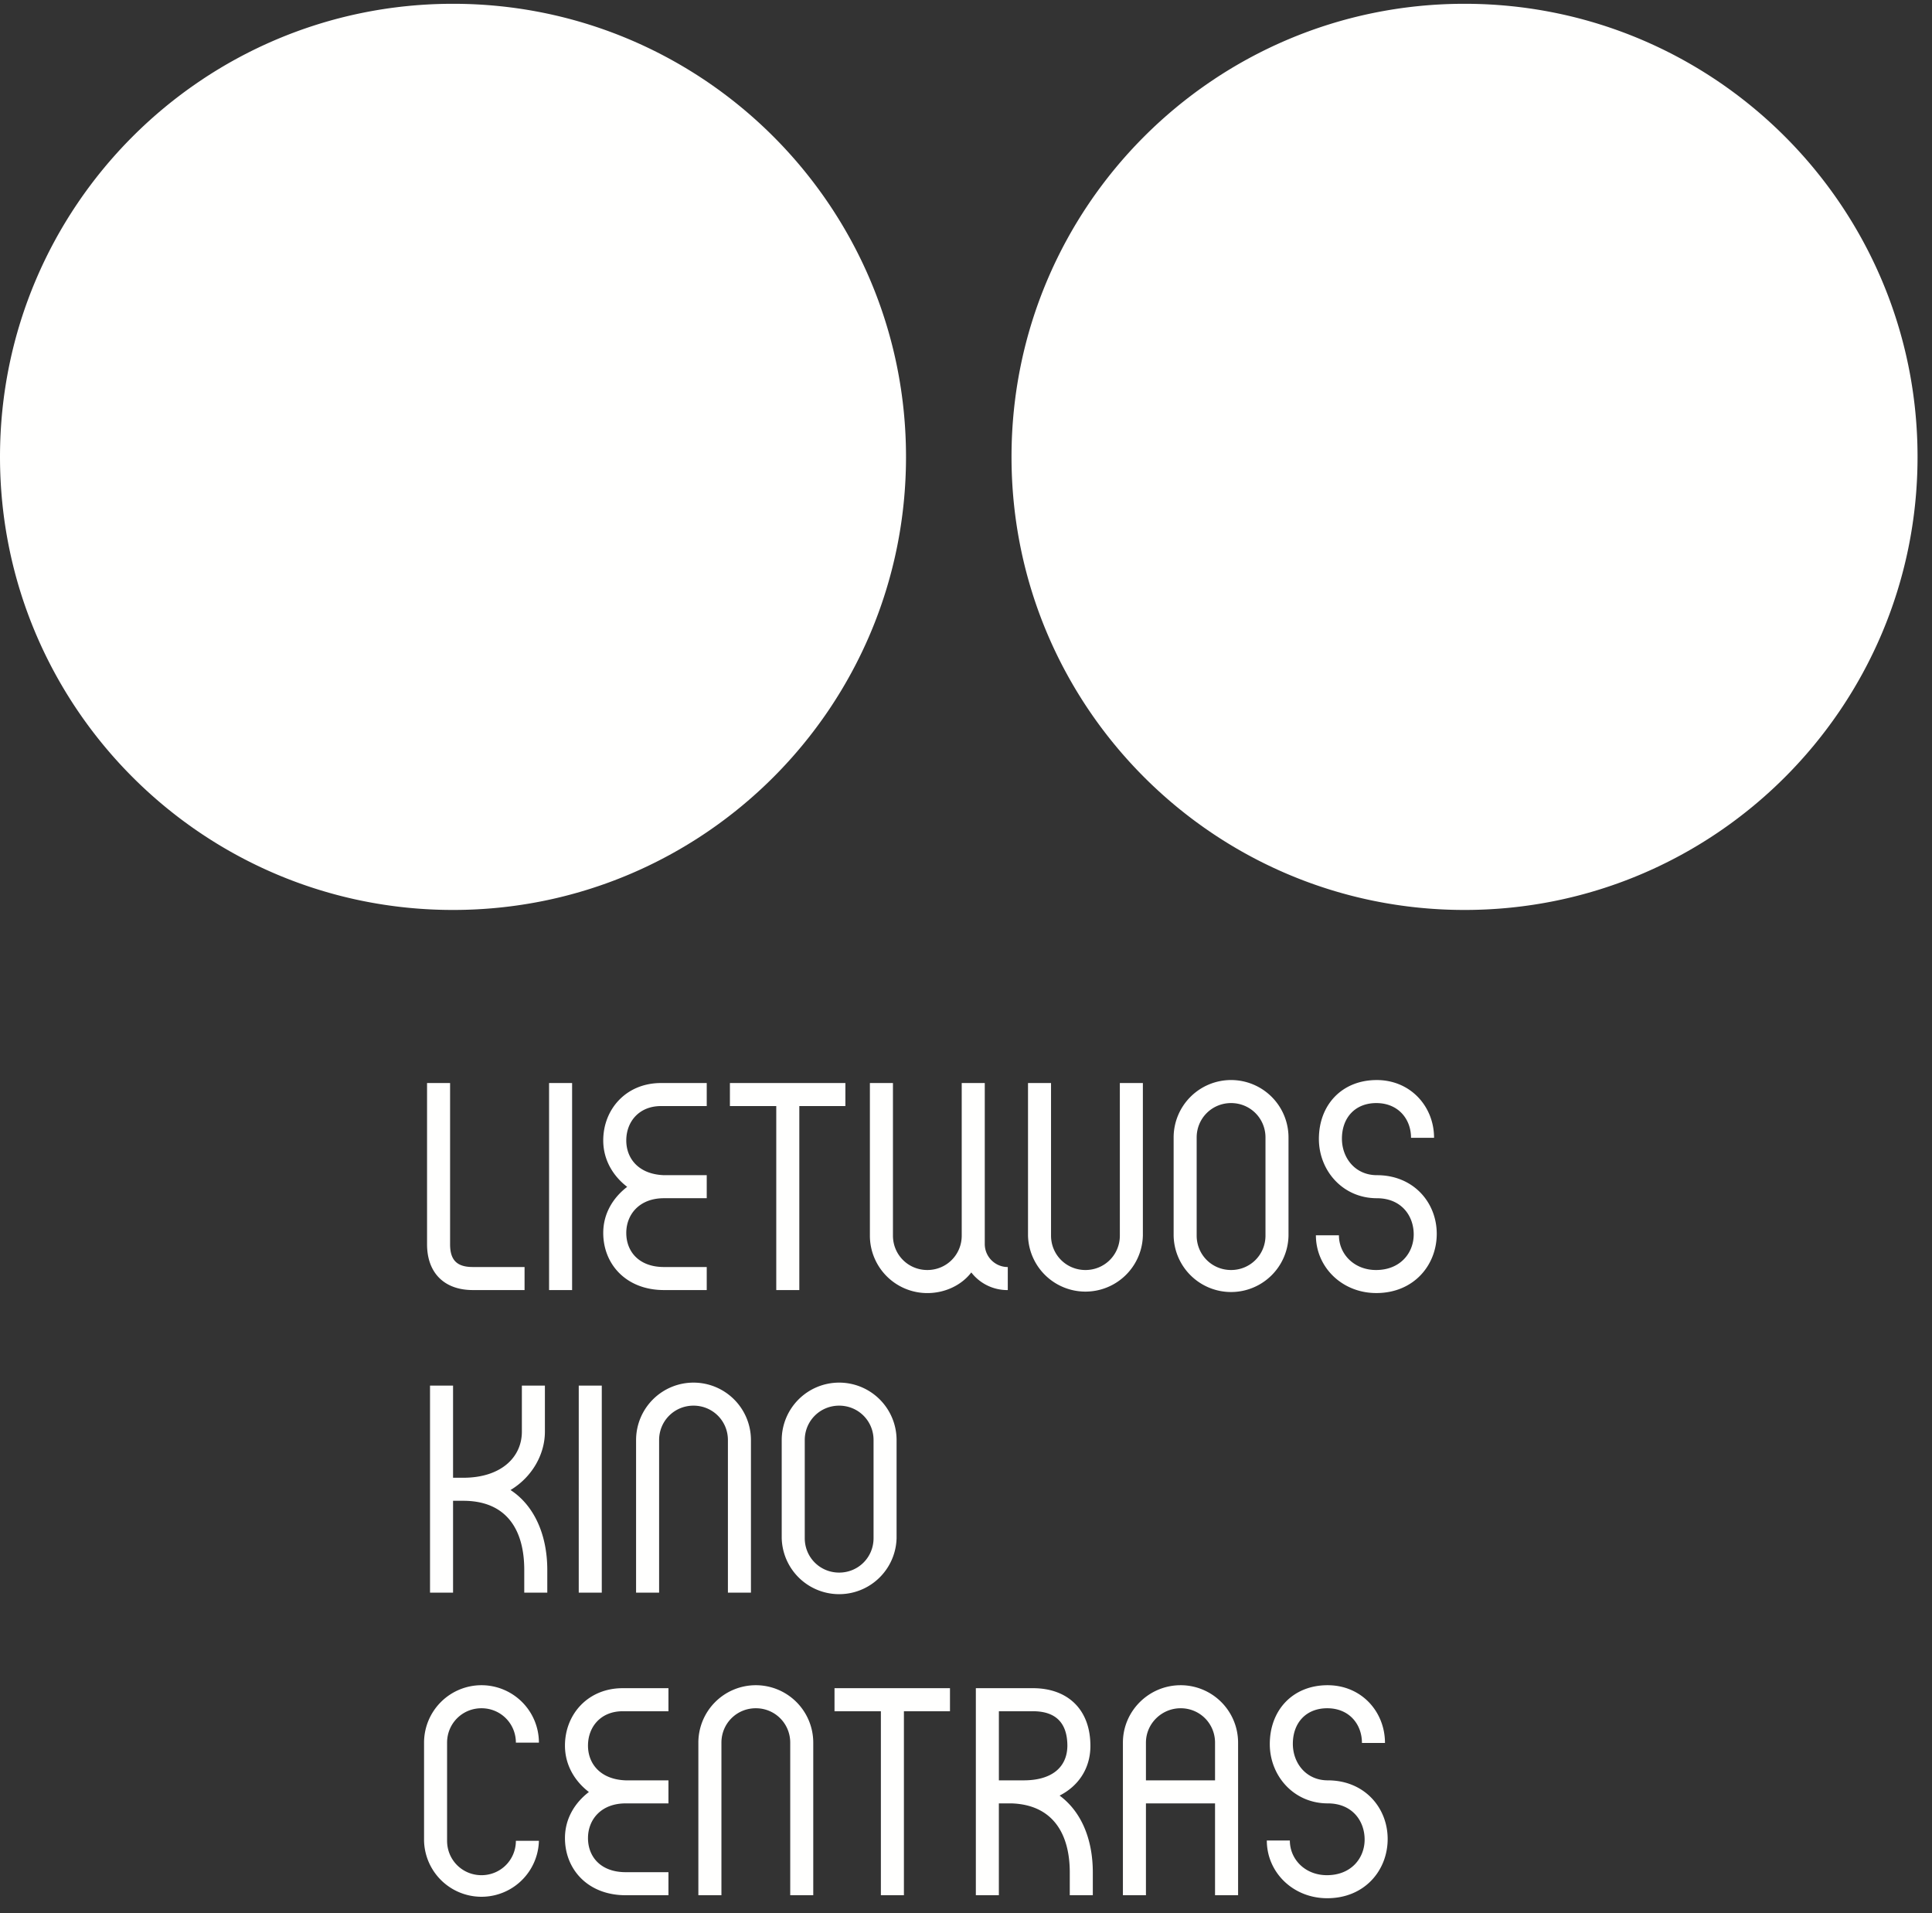 <svg width="102" height="101" viewBox="0 0 102 101" xmlns="http://www.w3.org/2000/svg">
    <rect x="0" y="0" width="102" height="101" fill="#333333" stroke="none"/>
    <path d="M70.088 88.956c1.8 0 3.032 1.405 3.032 3.048h-1.216c0-.995-.68-1.832-1.832-1.832-1.122 0-1.816.773-1.816 1.879 0 1.01.694 1.927 1.847 1.927 1.927 0 3.159 1.437 3.159 3.095 0 1.658-1.216 3.127-3.19 3.127-1.816 0-3.19-1.374-3.19-3.048h1.216c0 .995.805 1.832 1.958 1.832 1.28 0 1.99-.9 1.99-1.88 0-.995-.664-1.91-1.943-1.91-1.816 0-3.064-1.47-3.064-3.127 0-1.816 1.232-3.111 3.049-3.111zm-44.668 0a3.033 3.033 0 0 1 3.032 3.032h-1.216c0-1.011-.806-1.816-1.816-1.816-1.011 0-1.816.805-1.816 1.816v5.18c0 1.01.805 1.816 1.816 1.816 1.01 0 1.816-.806 1.816-1.816h1.216a3.033 3.033 0 0 1-6.064 0v-5.18a3.033 3.033 0 0 1 3.032-3.032zm9.871.157v1.217h-2.416c-1.153 0-1.832.82-1.832 1.816 0 .947.647 1.784 1.99 1.832h2.258v1.216h-2.258c-1.31 0-1.99.868-1.99 1.831 0 .995.68 1.8 1.99 1.8h2.258v1.217h-2.258c-1.99 0-3.206-1.358-3.206-3.017 0-1.026.521-1.863 1.263-2.432-.742-.568-1.263-1.42-1.263-2.447 0-1.658 1.216-3.033 3.048-3.033h2.416zm4.613-.157a3.033 3.033 0 0 1 3.032 3.032v8.054H41.72v-8.054c0-1.011-.806-1.816-1.816-1.816-1.011 0-1.816.805-1.816 1.816v8.054H36.87v-8.054a3.033 3.033 0 0 1 3.033-3.032zm10.25.157v1.217h-2.432v9.712h-1.216V90.33h-2.448v-1.217h6.096zm4.382 0c1.8 0 3.032 1.09 3.032 3.049 0 1.184-.631 2.116-1.626 2.62 1.152.854 1.753 2.307 1.753 4.06v1.2h-1.216v-1.2c0-2.053-.9-3.57-3.064-3.648h-.68v4.848H51.52V89.113h3.016zm7.796-.157a3.033 3.033 0 0 1 3.033 3.032v8.054h-1.217v-4.848H60.5v4.848h-1.216v-8.054c0-1.674 1.374-3.032 3.048-3.032zm0 1.216c-.995 0-1.832.805-1.832 1.816v1.99h3.648v-1.99c0-1.011-.805-1.816-1.816-1.816zm-7.796.158h-1.8v3.648h1.31c1.454 0 2.29-.664 2.306-1.816 0-1.28-.679-1.832-1.816-1.832zM44.303 72.983a3.033 3.033 0 0 1 3.032 3.032v5.18a3.033 3.033 0 0 1-6.064 0v-5.18a3.033 3.033 0 0 1 3.032-3.032zm-12.532.158V84.07h-1.216V73.14h1.216zm-7.852 0v4.864h.537c2.006 0 3.096-1.09 3.096-2.432v-2.432h1.216v2.432c0 1.2-.68 2.4-1.816 3.08 1.263.821 1.942 2.384 1.942 4.216v1.2h-1.216v-1.2c0-2.116-.932-3.648-3.222-3.648h-.537v4.848h-1.216V73.141h1.216zm12.695-.158a3.033 3.033 0 0 1 3.032 3.032v8.054H38.43v-8.054c0-1.01-.805-1.816-1.816-1.816-1.01 0-1.816.806-1.816 1.816v8.054h-1.216v-8.054a3.033 3.033 0 0 1 3.032-3.032zm7.689 1.216c-1.01 0-1.816.806-1.816 1.816v5.18c0 1.011.805 1.816 1.816 1.816 1.01 0 1.816-.805 1.816-1.816v-5.18c0-1.01-.805-1.816-1.816-1.816zm2.84-17.03v8.054c0 1.01.805 1.816 1.815 1.816 1.011 0 1.816-.805 1.816-1.816V57.17h1.217v8.496c0 .68.552 1.216 1.215 1.216v1.216a2.4 2.4 0 0 1-1.926-.931c-.506.663-1.374 1.09-2.322 1.09a3.033 3.033 0 0 1-3.032-3.033V57.17h1.216zm8.346 0v8.054c0 1.01.806 1.816 1.817 1.816 1.01 0 1.816-.805 1.816-1.816V57.17h1.216v8.054a3.033 3.033 0 0 1-6.064 0V57.17h1.215zm9.505-.158a3.033 3.033 0 0 1 3.033 3.032v5.18a3.033 3.033 0 0 1-6.065 0v-5.18a3.033 3.033 0 0 1 3.032-3.032zm7.685 0c1.8 0 3.032 1.406 3.032 3.048h-1.216c0-.995-.68-1.832-1.832-1.832-1.121 0-1.816.774-1.816 1.88 0 1.01.695 1.926 1.848 1.926 1.926 0 3.158 1.437 3.158 3.095 0 1.659-1.216 3.127-3.19 3.127-1.816 0-3.19-1.374-3.19-3.048h1.216c0 .995.805 1.832 1.958 1.832 1.28 0 1.99-.9 1.99-1.879 0-.995-.663-1.91-1.942-1.91-1.816 0-3.064-1.47-3.064-3.128 0-1.816 1.232-3.11 3.048-3.11zm-48.917.158v8.512c0 .837.363 1.2 1.2 1.2h2.732v1.216h-2.732c-1.516 0-2.416-.916-2.416-2.416V57.17h1.216zm6.442 0v10.928h-1.216V57.17h1.216zm7.108 0v1.216h-2.416c-1.153 0-1.832.821-1.832 1.816 0 .948.647 1.785 1.99 1.832h2.258v1.216h-2.258c-1.31 0-1.99.869-1.99 1.832 0 .995.68 1.8 1.99 1.8h2.258v1.216h-2.258c-1.99 0-3.206-1.358-3.206-3.016 0-1.026.521-1.863 1.264-2.432-.743-.568-1.264-1.421-1.264-2.448 0-1.658 1.216-3.032 3.048-3.032h2.416zm7.32 0v1.216H42.2v9.712h-1.217v-9.712h-2.447V57.17h6.095zm20.362 1.058c-1.01 0-1.816.806-1.816 1.816v5.18c0 1.011.806 1.816 1.816 1.816 1.011 0 1.817-.805 1.817-1.816v-5.18c0-1.01-.806-1.816-1.817-1.816zM23.917.2c13.209 0 23.916 10.708 23.916 23.916 0 13.21-10.707 23.917-23.916 23.917C10.707 48.033 0 37.326 0 24.116 0 10.908 10.708.2 23.917.2zM77.32.2c13.209 0 23.917 10.708 23.917 23.916 0 13.21-10.708 23.917-23.917 23.917-13.209 0-23.917-10.707-23.917-23.917C53.403 10.908 64.111.2 77.32.2z" fill="#FFFFFE" fill-rule="evenodd"/>
</svg>
